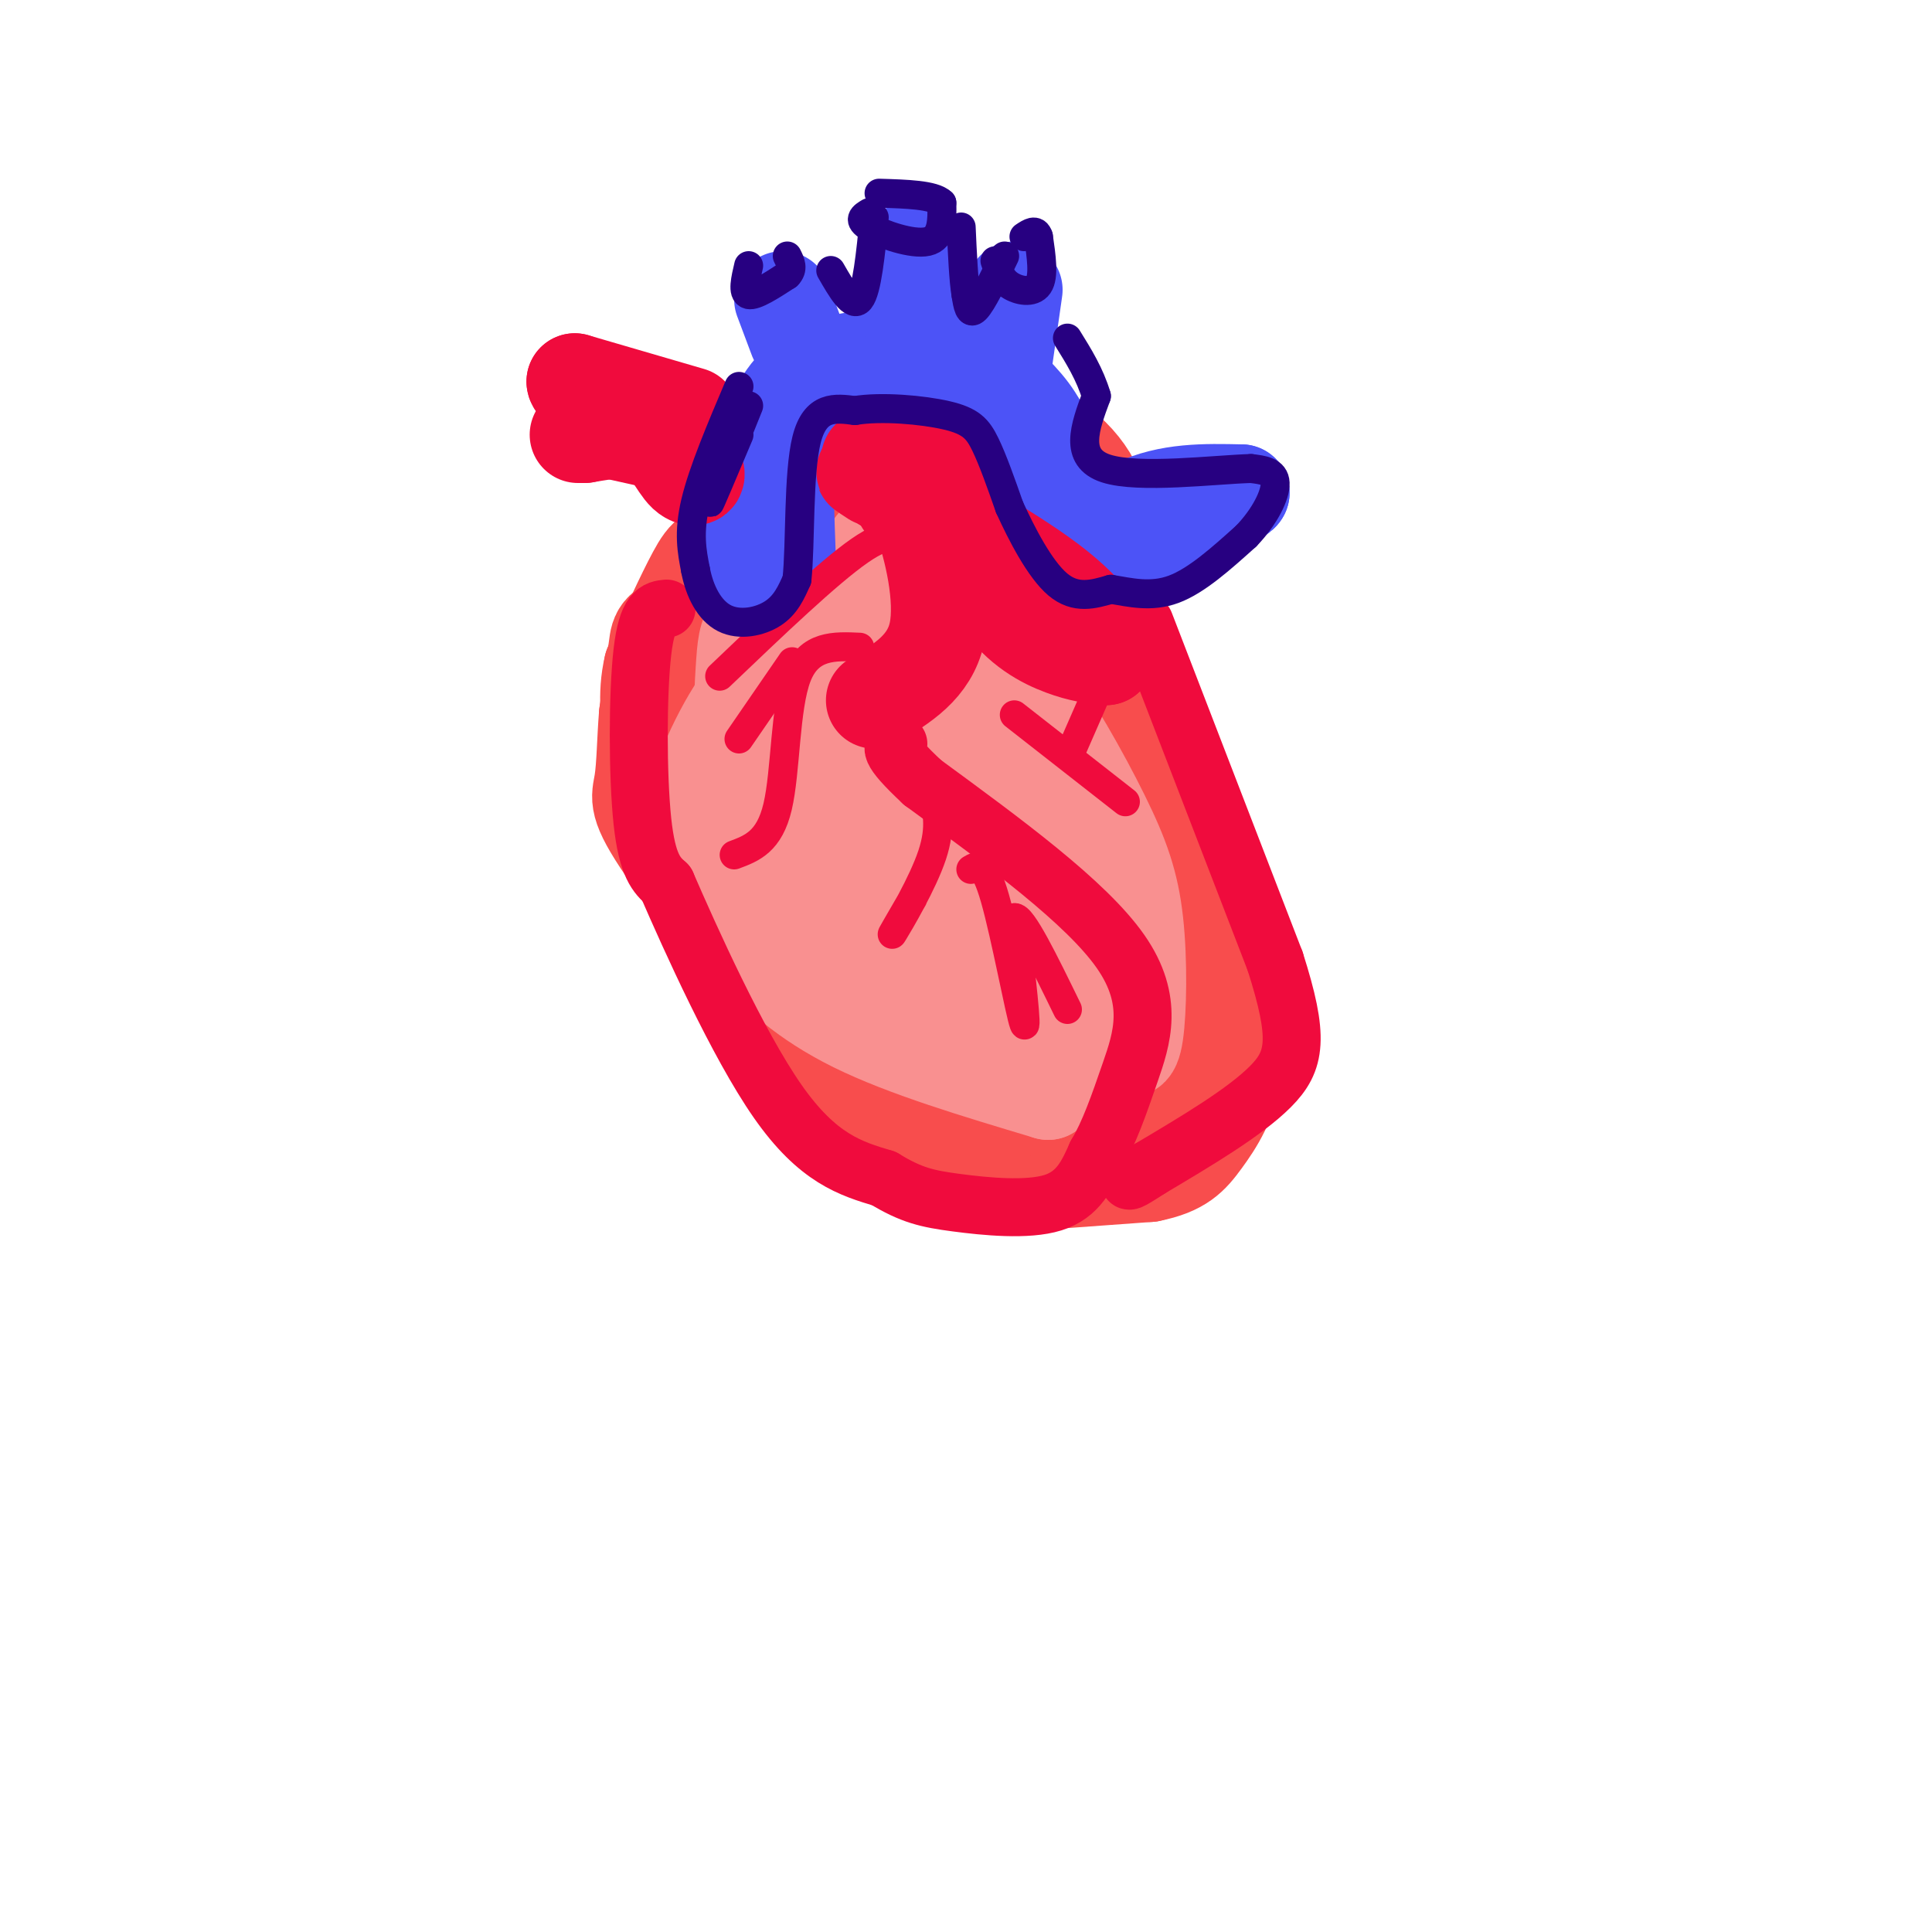 <svg viewBox='0 0 400 400' version='1.1' xmlns='http://www.w3.org/2000/svg' xmlns:xlink='http://www.w3.org/1999/xlink'><g fill='none' stroke='rgb(248,77,77)' stroke-width='20' stroke-linecap='round' stroke-linejoin='round'><path d='M182,114c0.423,-3.226 0.845,-6.452 5,-12c4.155,-5.548 12.042,-13.417 20,-14c7.958,-0.583 15.988,6.119 19,12c3.012,5.881 1.006,10.940 -1,16'/><path d='M225,116c-1.667,4.833 -5.333,8.917 -9,13'/><path d='M182,113c-15.200,5.444 -30.400,10.889 -38,14c-7.600,3.111 -7.600,3.889 -8,7c-0.400,3.111 -1.200,8.556 -2,14'/><path d='M134,148c-0.417,5.048 -0.458,10.667 -1,14c-0.542,3.333 -1.583,4.381 5,14c6.583,9.619 20.792,27.810 35,46'/><path d='M173,222c11.048,11.440 21.167,17.042 26,20c4.833,2.958 4.381,3.274 10,3c5.619,-0.274 17.310,-1.137 29,-2'/><path d='M238,243c6.573,-1.311 8.504,-3.589 11,-7c2.496,-3.411 5.557,-7.957 7,-16c1.443,-8.043 1.270,-19.584 0,-27c-1.270,-7.416 -3.635,-10.708 -6,-14'/><path d='M250,179c-2.667,-5.667 -6.333,-12.833 -10,-20'/><path d='M184,112c-11.756,0.178 -23.511,0.356 -30,1c-6.489,0.644 -7.711,1.756 -10,6c-2.289,4.244 -5.644,11.622 -9,19'/><path d='M135,138c-1.417,5.964 -0.458,11.375 0,15c0.458,3.625 0.417,5.464 5,13c4.583,7.536 13.792,20.768 23,34'/><path d='M163,200c7.489,9.067 14.711,14.733 23,19c8.289,4.267 17.644,7.133 27,10'/><path d='M213,229c7.226,1.738 11.792,1.083 16,1c4.208,-0.083 8.060,0.405 11,-6c2.940,-6.405 4.970,-19.702 7,-33'/><path d='M247,191c-1.667,-13.167 -9.333,-29.583 -17,-46'/><path d='M230,145c-3.000,-11.500 -2.000,-17.250 -1,-23'/><path d='M229,122c-0.822,-0.689 -2.378,9.089 -2,16c0.378,6.911 2.689,10.956 5,15'/><path d='M232,153c0.833,2.500 0.417,1.250 0,0'/></g>
<g fill='none' stroke='rgb(249,144,144)' stroke-width='20' stroke-linecap='round' stroke-linejoin='round'><path d='M181,113c3.155,-3.893 6.310,-7.786 11,-10c4.690,-2.214 10.917,-2.750 15,-2c4.083,0.750 6.024,2.786 5,6c-1.024,3.214 -5.012,7.607 -9,12'/><path d='M203,119c-1.500,3.000 -0.750,4.500 0,6'/><path d='M172,131c-5.405,2.363 -10.810,4.726 -16,11c-5.190,6.274 -10.167,16.458 -12,24c-1.833,7.542 -0.524,12.440 2,17c2.524,4.560 6.262,8.780 10,13'/><path d='M156,196c4.444,4.956 10.556,10.844 21,16c10.444,5.156 25.222,9.578 40,14'/><path d='M217,226c-2.262,-1.881 -27.917,-13.583 -40,-21c-12.083,-7.417 -10.595,-10.548 -12,-17c-1.405,-6.452 -5.702,-16.226 -10,-26'/><path d='M155,162c-1.811,-8.734 -1.338,-17.571 -1,-23c0.338,-5.429 0.541,-7.452 2,-9c1.459,-1.548 4.175,-2.621 5,-4c0.825,-1.379 -0.239,-3.064 8,1c8.239,4.064 25.783,13.875 35,20c9.217,6.125 10.109,8.562 11,11'/><path d='M215,158c4.738,5.631 11.083,14.208 15,25c3.917,10.792 5.405,23.798 1,23c-4.405,-0.798 -14.702,-15.399 -25,-30'/><path d='M206,176c-5.678,-6.606 -7.372,-8.121 -9,-5c-1.628,3.121 -3.189,10.878 -2,16c1.189,5.122 5.128,7.610 8,0c2.872,-7.610 4.678,-25.317 3,-36c-1.678,-10.683 -6.839,-14.341 -12,-18'/><path d='M194,133c-2.733,-3.198 -3.567,-2.194 -7,-2c-3.433,0.194 -9.467,-0.422 -12,8c-2.533,8.422 -1.567,25.883 -1,34c0.567,8.117 0.733,6.891 7,12c6.267,5.109 18.633,16.555 31,28'/><path d='M212,213c5.057,5.324 2.201,4.633 3,3c0.799,-1.633 5.254,-4.209 0,-15c-5.254,-10.791 -20.215,-29.797 -28,-42c-7.785,-12.203 -8.392,-17.601 -9,-23'/><path d='M178,136c-0.988,5.795 1.042,31.782 3,44c1.958,12.218 3.844,10.667 8,13c4.156,2.333 10.580,8.551 14,3c3.420,-5.551 3.834,-22.872 3,-35c-0.834,-12.128 -2.917,-19.064 -5,-26'/><path d='M201,135c0.858,-3.815 5.503,-0.351 11,7c5.497,7.351 11.844,18.589 16,27c4.156,8.411 6.119,13.995 7,22c0.881,8.005 0.680,18.430 0,23c-0.680,4.570 -1.840,3.285 -3,2'/><path d='M232,216c-2.644,-1.289 -7.756,-5.511 -11,-11c-3.244,-5.489 -4.622,-12.244 -6,-19'/><path d='M203,166c1.333,8.667 2.667,17.333 3,19c0.333,1.667 -0.333,-3.667 -1,-9'/><path d='M198,167c0.000,0.000 -2.000,1.000 -2,1'/></g>
<g fill='none' stroke='rgb(76,83,247)' stroke-width='20' stroke-linecap='round' stroke-linejoin='round'><path d='M163,114c-0.268,-7.107 -0.536,-14.214 0,-19c0.536,-4.786 1.875,-7.250 4,-10c2.125,-2.750 5.036,-5.786 9,-7c3.964,-1.214 8.982,-0.607 14,0'/><path d='M190,78c5.964,-0.238 13.875,-0.833 19,4c5.125,4.833 7.464,15.095 8,17c0.536,1.905 -0.732,-4.548 -2,-11'/><path d='M215,88c-1.952,-3.727 -5.833,-7.545 -9,-10c-3.167,-2.455 -5.622,-3.545 -12,-4c-6.378,-0.455 -16.679,-0.273 -23,2c-6.321,2.273 -8.660,6.636 -11,11'/><path d='M160,87c-2.500,5.333 -3.250,13.167 -4,21'/><path d='M156,108c-0.667,3.833 -0.333,2.917 0,2'/><path d='M156,113c0.000,0.000 -1.000,5.000 -1,5'/><path d='M215,122c6.500,-6.833 13.000,-13.667 20,-17c7.000,-3.333 14.500,-3.167 22,-3'/><path d='M257,102c-0.333,1.167 -12.167,5.583 -24,10'/><path d='M233,112c-6.667,3.167 -11.333,6.083 -16,9'/><path d='M170,88c0.000,0.000 0.000,3.000 0,3'/><path d='M162,62c0.000,0.000 3.000,8.000 3,8'/><path d='M188,52c0.000,0.000 0.000,13.000 0,13'/><path d='M210,60c0.000,0.000 -2.000,14.000 -2,14'/></g>
<g fill='none' stroke='rgb(240,11,61)' stroke-width='20' stroke-linecap='round' stroke-linejoin='round'><path d='M187,104c1.067,-0.556 2.133,-1.111 4,4c1.867,5.111 4.533,15.889 3,23c-1.533,7.111 -7.267,10.556 -13,14'/><path d='M196,99c3.400,9.489 6.800,18.978 11,25c4.200,6.022 9.200,8.578 13,10c3.800,1.422 6.400,1.711 9,2'/><path d='M229,136c0.778,-1.822 -1.778,-7.378 -10,-14c-8.222,-6.622 -22.111,-14.311 -36,-22'/><path d='M183,100c-6.333,-3.833 -4.167,-2.417 -2,-1'/><path d='M143,86c0.000,0.000 -24.000,-7.000 -24,-7'/><path d='M119,79c-0.167,1.500 11.417,8.750 23,16'/><path d='M142,95c3.810,3.631 1.833,4.708 0,3c-1.833,-1.708 -3.524,-6.202 -7,-8c-3.476,-1.798 -8.738,-0.899 -14,0'/><path d='M121,90c-2.333,0.000 -1.167,0.000 0,0'/><path d='M180,95c0.000,0.000 10.000,1.000 10,1'/><path d='M135,91c0.000,0.000 -9.000,-2.000 -9,-2'/></g>
<g fill='none' stroke='rgb(240,11,61)' stroke-width='12' stroke-linecap='round' stroke-linejoin='round'><path d='M138,126c-2.000,0.200 -4.000,0.400 -5,9c-1.000,8.600 -1.000,25.600 0,35c1.000,9.400 3.000,11.200 5,13'/><path d='M138,183c4.911,11.311 14.689,33.089 23,45c8.311,11.911 15.156,13.956 22,16'/><path d='M183,244c5.714,3.488 9.000,4.208 15,5c6.000,0.792 14.714,1.655 20,0c5.286,-1.655 7.143,-5.827 9,-10'/><path d='M227,239c2.607,-4.321 4.625,-10.125 7,-17c2.375,-6.875 5.107,-14.821 -2,-25c-7.107,-10.179 -24.054,-22.589 -41,-35'/><path d='M191,162c-7.667,-7.167 -6.333,-7.583 -5,-8'/><path d='M237,129c0.000,0.000 27.000,70.000 27,70'/><path d='M264,199c5.089,15.911 4.311,20.689 -1,26c-5.311,5.311 -15.156,11.156 -25,17'/><path d='M238,242c-4.833,3.167 -4.417,2.583 -4,2'/></g>
<g fill='none' stroke='rgb(240,11,61)' stroke-width='6' stroke-linecap='round' stroke-linejoin='round'><path d='M178,134c-5.244,-0.244 -10.489,-0.489 -13,6c-2.511,6.489 -2.289,19.711 -4,27c-1.711,7.289 -5.356,8.644 -9,10'/><path d='M193,164c0.978,3.556 1.956,7.111 0,13c-1.956,5.889 -6.844,14.111 -8,16c-1.156,1.889 1.422,-2.556 4,-7'/><path d='M210,148c0.000,0.000 23.000,18.000 23,18'/><path d='M188,113c-1.750,-1.750 -3.500,-3.500 -10,1c-6.500,4.500 -17.750,15.250 -29,26'/><path d='M222,155c0.000,0.000 7.000,-16.000 7,-16'/><path d='M164,137c0.000,0.000 -11.000,16.000 -11,16'/><path d='M201,180c1.400,-0.844 2.800,-1.689 5,6c2.200,7.689 5.200,23.911 6,26c0.800,2.089 -0.600,-9.956 -2,-22'/><path d='M210,190c1.500,-0.500 6.250,9.250 11,19'/></g>
<g fill='none' stroke='rgb(39,0,129)' stroke-width='6' stroke-linecap='round' stroke-linejoin='round'><path d='M206,54c0.600,1.889 1.200,3.778 3,5c1.800,1.222 4.800,1.778 6,0c1.200,-1.778 0.600,-5.889 0,-10'/><path d='M215,49c-0.500,-1.667 -1.750,-0.833 -3,0'/><path d='M180,44c-1.267,0.756 -2.533,1.511 0,3c2.533,1.489 8.867,3.711 12,3c3.133,-0.711 3.067,-4.356 3,-8'/><path d='M195,42c-1.667,-1.667 -7.333,-1.833 -13,-2'/><path d='M155,55c-0.667,2.833 -1.333,5.667 0,6c1.333,0.333 4.667,-1.833 8,-4'/><path d='M163,57c1.333,-1.333 0.667,-2.667 0,-4'/><path d='M153,80c-3.750,8.833 -7.500,17.667 -9,24c-1.500,6.333 -0.750,10.167 0,14'/><path d='M144,118c0.821,4.405 2.875,8.417 6,10c3.125,1.583 7.321,0.738 10,-1c2.679,-1.738 3.839,-4.369 5,-7'/><path d='M165,120c0.778,-7.267 0.222,-21.933 2,-29c1.778,-7.067 5.889,-6.533 10,-6'/><path d='M177,85c5.429,-0.905 14.000,-0.167 19,1c5.000,1.167 6.429,2.762 8,6c1.571,3.238 3.286,8.119 5,13'/><path d='M209,105c2.511,5.533 6.289,12.867 10,16c3.711,3.133 7.356,2.067 11,1'/><path d='M230,122c3.933,0.644 8.267,1.756 13,0c4.733,-1.756 9.867,-6.378 15,-11'/><path d='M258,111c3.889,-4.022 6.111,-8.578 6,-11c-0.111,-2.422 -2.556,-2.711 -5,-3'/><path d='M259,97c-7.356,0.200 -23.244,2.200 -30,0c-6.756,-2.200 -4.378,-8.600 -2,-15'/><path d='M227,82c-1.333,-4.500 -3.667,-8.250 -6,-12'/><path d='M208,53c-2.333,4.833 -4.667,9.667 -6,11c-1.333,1.333 -1.667,-0.833 -2,-3'/><path d='M200,61c-0.500,-2.833 -0.750,-8.417 -1,-14'/><path d='M181,45c-0.750,7.583 -1.500,15.167 -3,17c-1.500,1.833 -3.750,-2.083 -6,-6'/><path d='M155,84c-3.833,9.500 -7.667,19.000 -8,20c-0.333,1.000 2.833,-6.500 6,-14'/></g>
</svg>